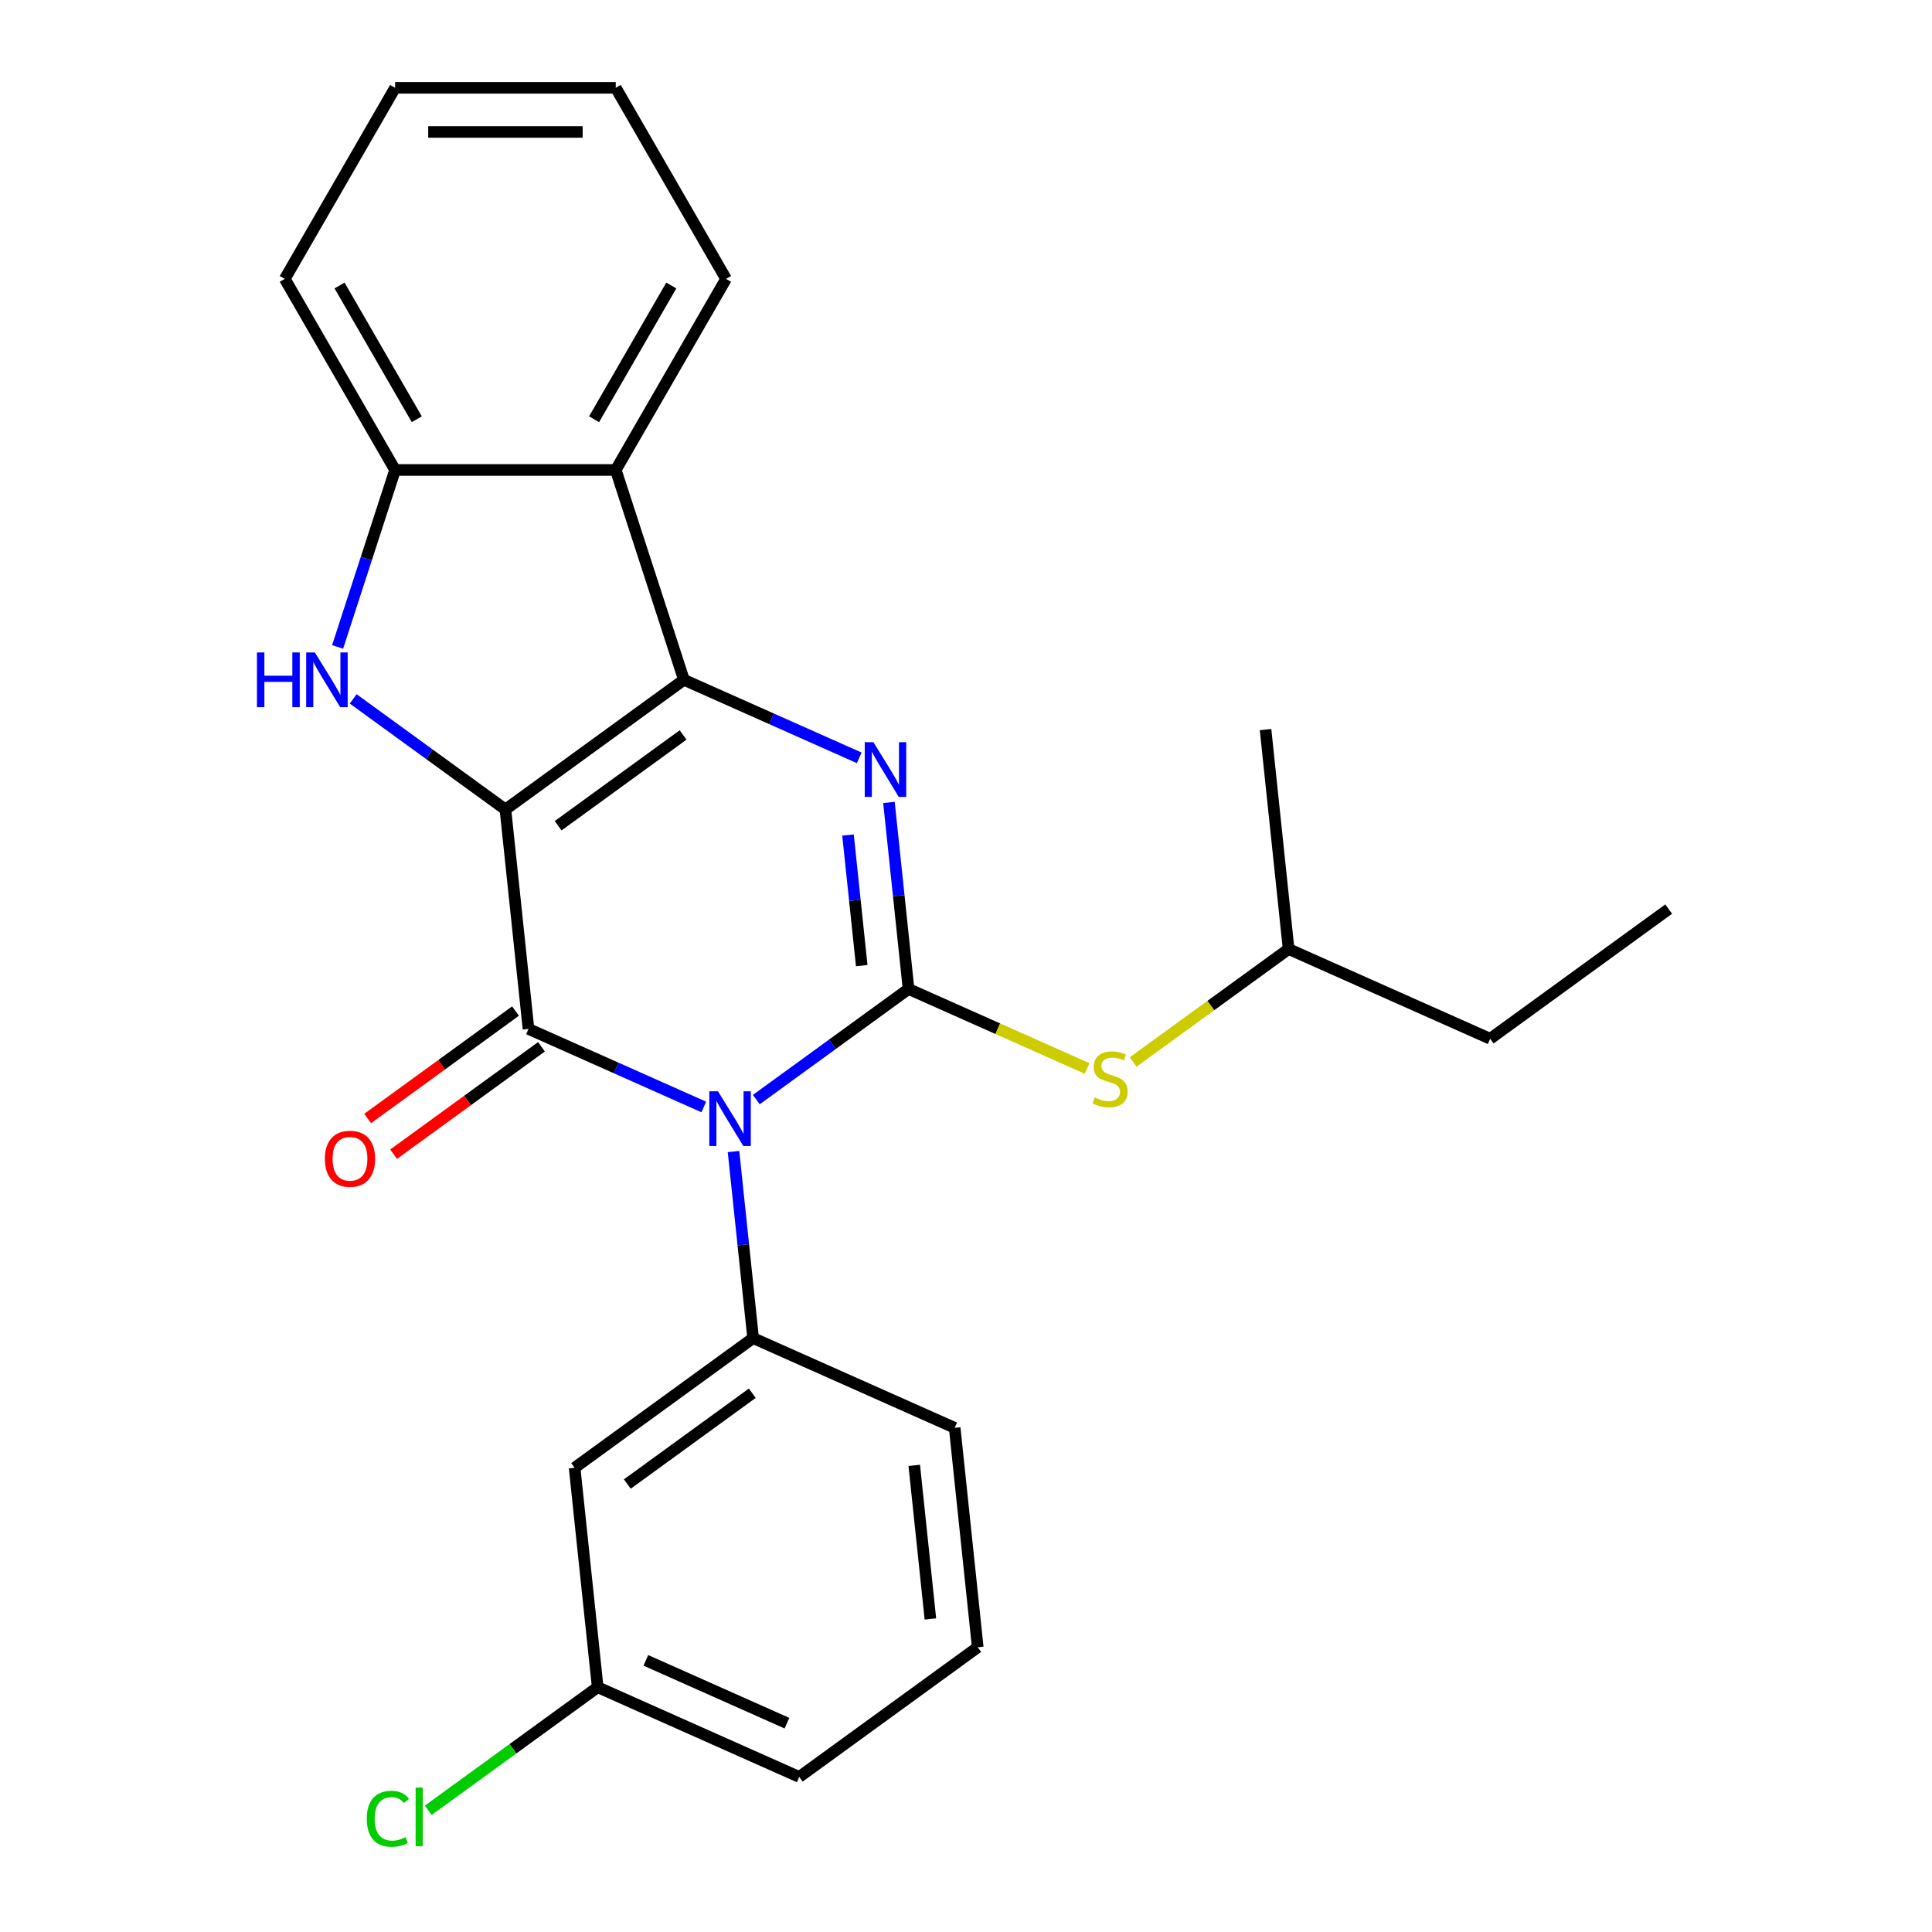<?xml version='1.0' encoding='iso-8859-1'?>
<svg version='1.1' baseProfile='full'
              xmlns='http://www.w3.org/2000/svg'
                      xmlns:rdkit='http://www.rdkit.org/xml'
                      xmlns:xlink='http://www.w3.org/1999/xlink'
                  xml:space='preserve'
width='1000px' height='1000px' viewBox='0 0 1000 1000'>
<!-- END OF HEADER -->
<rect style='opacity:1.0;fill:#FFFFFF;stroke:none' width='1000' height='1000' x='0' y='0'> </rect>
<path class='bond-1' d='M 261.609,418.994 L 353.999,351.868' style='fill:none;fill-rule:evenodd;stroke:#000000;stroke-width:6px;stroke-linecap:butt;stroke-linejoin:miter;stroke-opacity:1' />
<path class='bond-1' d='M 288.892,427.403 L 353.566,380.415' style='fill:none;fill-rule:evenodd;stroke:#000000;stroke-width:6px;stroke-linecap:butt;stroke-linejoin:miter;stroke-opacity:1' />
<path class='bond-2' d='M 261.609,418.994 L 273.546,532.569' style='fill:none;fill-rule:evenodd;stroke:#000000;stroke-width:6px;stroke-linecap:butt;stroke-linejoin:miter;stroke-opacity:1' />
<path class='bond-5' d='M 261.609,418.994 L 222.211,390.37' style='fill:none;fill-rule:evenodd;stroke:#000000;stroke-width:6px;stroke-linecap:butt;stroke-linejoin:miter;stroke-opacity:1' />
<path class='bond-5' d='M 222.211,390.37 L 182.813,361.746' style='fill:none;fill-rule:evenodd;stroke:#0000FF;stroke-width:6px;stroke-linecap:butt;stroke-linejoin:miter;stroke-opacity:1' />
<path class='bond-0' d='M 364.279,572.966 L 318.912,552.768' style='fill:none;fill-rule:evenodd;stroke:#0000FF;stroke-width:6px;stroke-linecap:butt;stroke-linejoin:miter;stroke-opacity:1' />
<path class='bond-0' d='M 318.912,552.768 L 273.546,532.569' style='fill:none;fill-rule:evenodd;stroke:#000000;stroke-width:6px;stroke-linecap:butt;stroke-linejoin:miter;stroke-opacity:1' />
<path class='bond-3' d='M 391.469,569.142 L 430.867,540.518' style='fill:none;fill-rule:evenodd;stroke:#0000FF;stroke-width:6px;stroke-linecap:butt;stroke-linejoin:miter;stroke-opacity:1' />
<path class='bond-3' d='M 430.867,540.518 L 470.264,511.893' style='fill:none;fill-rule:evenodd;stroke:#000000;stroke-width:6px;stroke-linecap:butt;stroke-linejoin:miter;stroke-opacity:1' />
<path class='bond-7' d='M 379.662,596.034 L 384.737,644.314' style='fill:none;fill-rule:evenodd;stroke:#0000FF;stroke-width:6px;stroke-linecap:butt;stroke-linejoin:miter;stroke-opacity:1' />
<path class='bond-7' d='M 384.737,644.314 L 389.811,692.595' style='fill:none;fill-rule:evenodd;stroke:#000000;stroke-width:6px;stroke-linecap:butt;stroke-linejoin:miter;stroke-opacity:1' />
<path class='bond-4' d='M 353.999,351.868 L 399.366,372.067' style='fill:none;fill-rule:evenodd;stroke:#000000;stroke-width:6px;stroke-linecap:butt;stroke-linejoin:miter;stroke-opacity:1' />
<path class='bond-4' d='M 399.366,372.067 L 444.732,392.265' style='fill:none;fill-rule:evenodd;stroke:#0000FF;stroke-width:6px;stroke-linecap:butt;stroke-linejoin:miter;stroke-opacity:1' />
<path class='bond-6' d='M 353.999,351.868 L 318.709,243.257' style='fill:none;fill-rule:evenodd;stroke:#000000;stroke-width:6px;stroke-linecap:butt;stroke-linejoin:miter;stroke-opacity:1' />
<path class='bond-11' d='M 266.833,523.33 L 228.566,551.134' style='fill:none;fill-rule:evenodd;stroke:#000000;stroke-width:6px;stroke-linecap:butt;stroke-linejoin:miter;stroke-opacity:1' />
<path class='bond-11' d='M 228.566,551.134 L 190.298,578.937' style='fill:none;fill-rule:evenodd;stroke:#FF0000;stroke-width:6px;stroke-linecap:butt;stroke-linejoin:miter;stroke-opacity:1' />
<path class='bond-11' d='M 280.259,541.809 L 241.991,569.612' style='fill:none;fill-rule:evenodd;stroke:#000000;stroke-width:6px;stroke-linecap:butt;stroke-linejoin:miter;stroke-opacity:1' />
<path class='bond-11' d='M 241.991,569.612 L 203.723,597.415' style='fill:none;fill-rule:evenodd;stroke:#FF0000;stroke-width:6px;stroke-linecap:butt;stroke-linejoin:miter;stroke-opacity:1' />
<path class='bond-9' d='M 470.264,511.893 L 516.461,532.461' style='fill:none;fill-rule:evenodd;stroke:#000000;stroke-width:6px;stroke-linecap:butt;stroke-linejoin:miter;stroke-opacity:1' />
<path class='bond-9' d='M 516.461,532.461 L 562.657,553.029' style='fill:none;fill-rule:evenodd;stroke:#CCCC00;stroke-width:6px;stroke-linecap:butt;stroke-linejoin:miter;stroke-opacity:1' />
<path class='bond-26' d='M 470.264,511.893 L 465.19,463.613' style='fill:none;fill-rule:evenodd;stroke:#000000;stroke-width:6px;stroke-linecap:butt;stroke-linejoin:miter;stroke-opacity:1' />
<path class='bond-26' d='M 465.19,463.613 L 460.116,415.333' style='fill:none;fill-rule:evenodd;stroke:#0000FF;stroke-width:6px;stroke-linecap:butt;stroke-linejoin:miter;stroke-opacity:1' />
<path class='bond-26' d='M 446.027,499.797 L 442.475,466.001' style='fill:none;fill-rule:evenodd;stroke:#000000;stroke-width:6px;stroke-linecap:butt;stroke-linejoin:miter;stroke-opacity:1' />
<path class='bond-26' d='M 442.475,466.001 L 438.923,432.205' style='fill:none;fill-rule:evenodd;stroke:#0000FF;stroke-width:6px;stroke-linecap:butt;stroke-linejoin:miter;stroke-opacity:1' />
<path class='bond-8' d='M 174.747,334.853 L 189.627,289.055' style='fill:none;fill-rule:evenodd;stroke:#0000FF;stroke-width:6px;stroke-linecap:butt;stroke-linejoin:miter;stroke-opacity:1' />
<path class='bond-8' d='M 189.627,289.055 L 204.508,243.257' style='fill:none;fill-rule:evenodd;stroke:#000000;stroke-width:6px;stroke-linecap:butt;stroke-linejoin:miter;stroke-opacity:1' />
<path class='bond-15' d='M 318.709,243.257 L 375.81,144.356' style='fill:none;fill-rule:evenodd;stroke:#000000;stroke-width:6px;stroke-linecap:butt;stroke-linejoin:miter;stroke-opacity:1' />
<path class='bond-15' d='M 307.494,217.001 L 347.464,147.771' style='fill:none;fill-rule:evenodd;stroke:#000000;stroke-width:6px;stroke-linecap:butt;stroke-linejoin:miter;stroke-opacity:1' />
<path class='bond-25' d='M 318.709,243.257 L 204.508,243.257' style='fill:none;fill-rule:evenodd;stroke:#000000;stroke-width:6px;stroke-linecap:butt;stroke-linejoin:miter;stroke-opacity:1' />
<path class='bond-10' d='M 389.811,692.595 L 297.42,759.72' style='fill:none;fill-rule:evenodd;stroke:#000000;stroke-width:6px;stroke-linecap:butt;stroke-linejoin:miter;stroke-opacity:1' />
<path class='bond-10' d='M 389.378,721.142 L 324.704,768.13' style='fill:none;fill-rule:evenodd;stroke:#000000;stroke-width:6px;stroke-linecap:butt;stroke-linejoin:miter;stroke-opacity:1' />
<path class='bond-13' d='M 389.811,692.595 L 494.139,739.044' style='fill:none;fill-rule:evenodd;stroke:#000000;stroke-width:6px;stroke-linecap:butt;stroke-linejoin:miter;stroke-opacity:1' />
<path class='bond-17' d='M 204.508,243.257 L 147.408,144.356' style='fill:none;fill-rule:evenodd;stroke:#000000;stroke-width:6px;stroke-linecap:butt;stroke-linejoin:miter;stroke-opacity:1' />
<path class='bond-17' d='M 215.723,217.001 L 175.753,147.771' style='fill:none;fill-rule:evenodd;stroke:#000000;stroke-width:6px;stroke-linecap:butt;stroke-linejoin:miter;stroke-opacity:1' />
<path class='bond-16' d='M 586.527,549.672 L 626.755,520.445' style='fill:none;fill-rule:evenodd;stroke:#CCCC00;stroke-width:6px;stroke-linecap:butt;stroke-linejoin:miter;stroke-opacity:1' />
<path class='bond-16' d='M 626.755,520.445 L 666.983,491.218' style='fill:none;fill-rule:evenodd;stroke:#000000;stroke-width:6px;stroke-linecap:butt;stroke-linejoin:miter;stroke-opacity:1' />
<path class='bond-12' d='M 297.42,759.72 L 309.358,873.296' style='fill:none;fill-rule:evenodd;stroke:#000000;stroke-width:6px;stroke-linecap:butt;stroke-linejoin:miter;stroke-opacity:1' />
<path class='bond-14' d='M 309.358,873.296 L 265.51,905.153' style='fill:none;fill-rule:evenodd;stroke:#000000;stroke-width:6px;stroke-linecap:butt;stroke-linejoin:miter;stroke-opacity:1' />
<path class='bond-14' d='M 265.51,905.153 L 221.662,937.01' style='fill:none;fill-rule:evenodd;stroke:#00CC00;stroke-width:6px;stroke-linecap:butt;stroke-linejoin:miter;stroke-opacity:1' />
<path class='bond-28' d='M 309.358,873.296 L 413.686,919.746' style='fill:none;fill-rule:evenodd;stroke:#000000;stroke-width:6px;stroke-linecap:butt;stroke-linejoin:miter;stroke-opacity:1' />
<path class='bond-28' d='M 334.297,859.398 L 407.326,891.913' style='fill:none;fill-rule:evenodd;stroke:#000000;stroke-width:6px;stroke-linecap:butt;stroke-linejoin:miter;stroke-opacity:1' />
<path class='bond-18' d='M 494.139,739.044 L 506.076,852.62' style='fill:none;fill-rule:evenodd;stroke:#000000;stroke-width:6px;stroke-linecap:butt;stroke-linejoin:miter;stroke-opacity:1' />
<path class='bond-18' d='M 473.214,758.468 L 481.571,837.971' style='fill:none;fill-rule:evenodd;stroke:#000000;stroke-width:6px;stroke-linecap:butt;stroke-linejoin:miter;stroke-opacity:1' />
<path class='bond-22' d='M 375.81,144.356 L 318.709,45.455' style='fill:none;fill-rule:evenodd;stroke:#000000;stroke-width:6px;stroke-linecap:butt;stroke-linejoin:miter;stroke-opacity:1' />
<path class='bond-20' d='M 666.983,491.218 L 771.311,537.667' style='fill:none;fill-rule:evenodd;stroke:#000000;stroke-width:6px;stroke-linecap:butt;stroke-linejoin:miter;stroke-opacity:1' />
<path class='bond-21' d='M 666.983,491.218 L 655.046,377.642' style='fill:none;fill-rule:evenodd;stroke:#000000;stroke-width:6px;stroke-linecap:butt;stroke-linejoin:miter;stroke-opacity:1' />
<path class='bond-23' d='M 147.408,144.356 L 204.508,45.455' style='fill:none;fill-rule:evenodd;stroke:#000000;stroke-width:6px;stroke-linecap:butt;stroke-linejoin:miter;stroke-opacity:1' />
<path class='bond-19' d='M 506.076,852.62 L 413.686,919.746' style='fill:none;fill-rule:evenodd;stroke:#000000;stroke-width:6px;stroke-linecap:butt;stroke-linejoin:miter;stroke-opacity:1' />
<path class='bond-24' d='M 771.311,537.667 L 863.701,470.542' style='fill:none;fill-rule:evenodd;stroke:#000000;stroke-width:6px;stroke-linecap:butt;stroke-linejoin:miter;stroke-opacity:1' />
<path class='bond-27' d='M 318.709,45.455 L 204.508,45.455' style='fill:none;fill-rule:evenodd;stroke:#000000;stroke-width:6px;stroke-linecap:butt;stroke-linejoin:miter;stroke-opacity:1' />
<path class='bond-27' d='M 301.579,68.295 L 221.638,68.295' style='fill:none;fill-rule:evenodd;stroke:#000000;stroke-width:6px;stroke-linecap:butt;stroke-linejoin:miter;stroke-opacity:1' />
<path  class='atom-1' d='M 371.614 564.859
L 380.894 579.859
Q 381.814 581.339, 383.294 584.019
Q 384.774 586.699, 384.854 586.859
L 384.854 564.859
L 388.614 564.859
L 388.614 593.179
L 384.734 593.179
L 374.774 576.779
Q 373.614 574.859, 372.374 572.659
Q 371.174 570.459, 370.814 569.779
L 370.814 593.179
L 367.134 593.179
L 367.134 564.859
L 371.614 564.859
' fill='#0000FF'/>
<path  class='atom-5' d='M 452.067 384.158
L 461.347 399.158
Q 462.267 400.638, 463.747 403.318
Q 465.227 405.998, 465.307 406.158
L 465.307 384.158
L 469.067 384.158
L 469.067 412.478
L 465.187 412.478
L 455.227 396.078
Q 454.067 394.158, 452.827 391.958
Q 451.627 389.758, 451.267 389.078
L 451.267 412.478
L 447.587 412.478
L 447.587 384.158
L 452.067 384.158
' fill='#0000FF'/>
<path  class='atom-6' d='M 132.998 337.708
L 136.838 337.708
L 136.838 349.748
L 151.318 349.748
L 151.318 337.708
L 155.158 337.708
L 155.158 366.028
L 151.318 366.028
L 151.318 352.948
L 136.838 352.948
L 136.838 366.028
L 132.998 366.028
L 132.998 337.708
' fill='#0000FF'/>
<path  class='atom-6' d='M 162.958 337.708
L 172.238 352.708
Q 173.158 354.188, 174.638 356.868
Q 176.118 359.548, 176.198 359.708
L 176.198 337.708
L 179.958 337.708
L 179.958 366.028
L 176.078 366.028
L 166.118 349.628
Q 164.958 347.708, 163.718 345.508
Q 162.518 343.308, 162.158 342.628
L 162.158 366.028
L 158.478 366.028
L 158.478 337.708
L 162.958 337.708
' fill='#0000FF'/>
<path  class='atom-10' d='M 566.592 568.063
Q 566.912 568.183, 568.232 568.743
Q 569.552 569.303, 570.992 569.663
Q 572.472 569.983, 573.912 569.983
Q 576.592 569.983, 578.152 568.703
Q 579.712 567.383, 579.712 565.103
Q 579.712 563.543, 578.912 562.583
Q 578.152 561.623, 576.952 561.103
Q 575.752 560.583, 573.752 559.983
Q 571.232 559.223, 569.712 558.503
Q 568.232 557.783, 567.152 556.263
Q 566.112 554.743, 566.112 552.183
Q 566.112 548.623, 568.512 546.423
Q 570.952 544.223, 575.752 544.223
Q 579.032 544.223, 582.752 545.783
L 581.832 548.863
Q 578.432 547.463, 575.872 547.463
Q 573.112 547.463, 571.592 548.623
Q 570.072 549.743, 570.112 551.703
Q 570.112 553.223, 570.872 554.143
Q 571.672 555.063, 572.792 555.583
Q 573.952 556.103, 575.872 556.703
Q 578.432 557.503, 579.952 558.303
Q 581.472 559.103, 582.552 560.743
Q 583.672 562.343, 583.672 565.103
Q 583.672 569.023, 581.032 571.143
Q 578.432 573.223, 574.072 573.223
Q 571.552 573.223, 569.632 572.663
Q 567.752 572.143, 565.512 571.223
L 566.592 568.063
' fill='#CCCC00'/>
<path  class='atom-12' d='M 168.155 599.775
Q 168.155 592.975, 171.515 589.175
Q 174.875 585.375, 181.155 585.375
Q 187.435 585.375, 190.795 589.175
Q 194.155 592.975, 194.155 599.775
Q 194.155 606.655, 190.755 610.575
Q 187.355 614.455, 181.155 614.455
Q 174.915 614.455, 171.515 610.575
Q 168.155 606.695, 168.155 599.775
M 181.155 611.255
Q 185.475 611.255, 187.795 608.375
Q 190.155 605.455, 190.155 599.775
Q 190.155 594.215, 187.795 591.415
Q 185.475 588.575, 181.155 588.575
Q 176.835 588.575, 174.475 591.375
Q 172.155 594.175, 172.155 599.775
Q 172.155 605.495, 174.475 608.375
Q 176.835 611.255, 181.155 611.255
' fill='#FF0000'/>
<path  class='atom-15' d='M 189.847 941.402
Q 189.847 934.362, 193.127 930.682
Q 196.447 926.962, 202.727 926.962
Q 208.567 926.962, 211.687 931.082
L 209.047 933.242
Q 206.767 930.242, 202.727 930.242
Q 198.447 930.242, 196.167 933.122
Q 193.927 935.962, 193.927 941.402
Q 193.927 947.002, 196.247 949.882
Q 198.607 952.762, 203.167 952.762
Q 206.287 952.762, 209.927 950.882
L 211.047 953.882
Q 209.567 954.842, 207.327 955.402
Q 205.087 955.962, 202.607 955.962
Q 196.447 955.962, 193.127 952.202
Q 189.847 948.442, 189.847 941.402
' fill='#00CC00'/>
<path  class='atom-15' d='M 215.127 925.242
L 218.807 925.242
L 218.807 955.602
L 215.127 955.602
L 215.127 925.242
' fill='#00CC00'/>
</svg>
